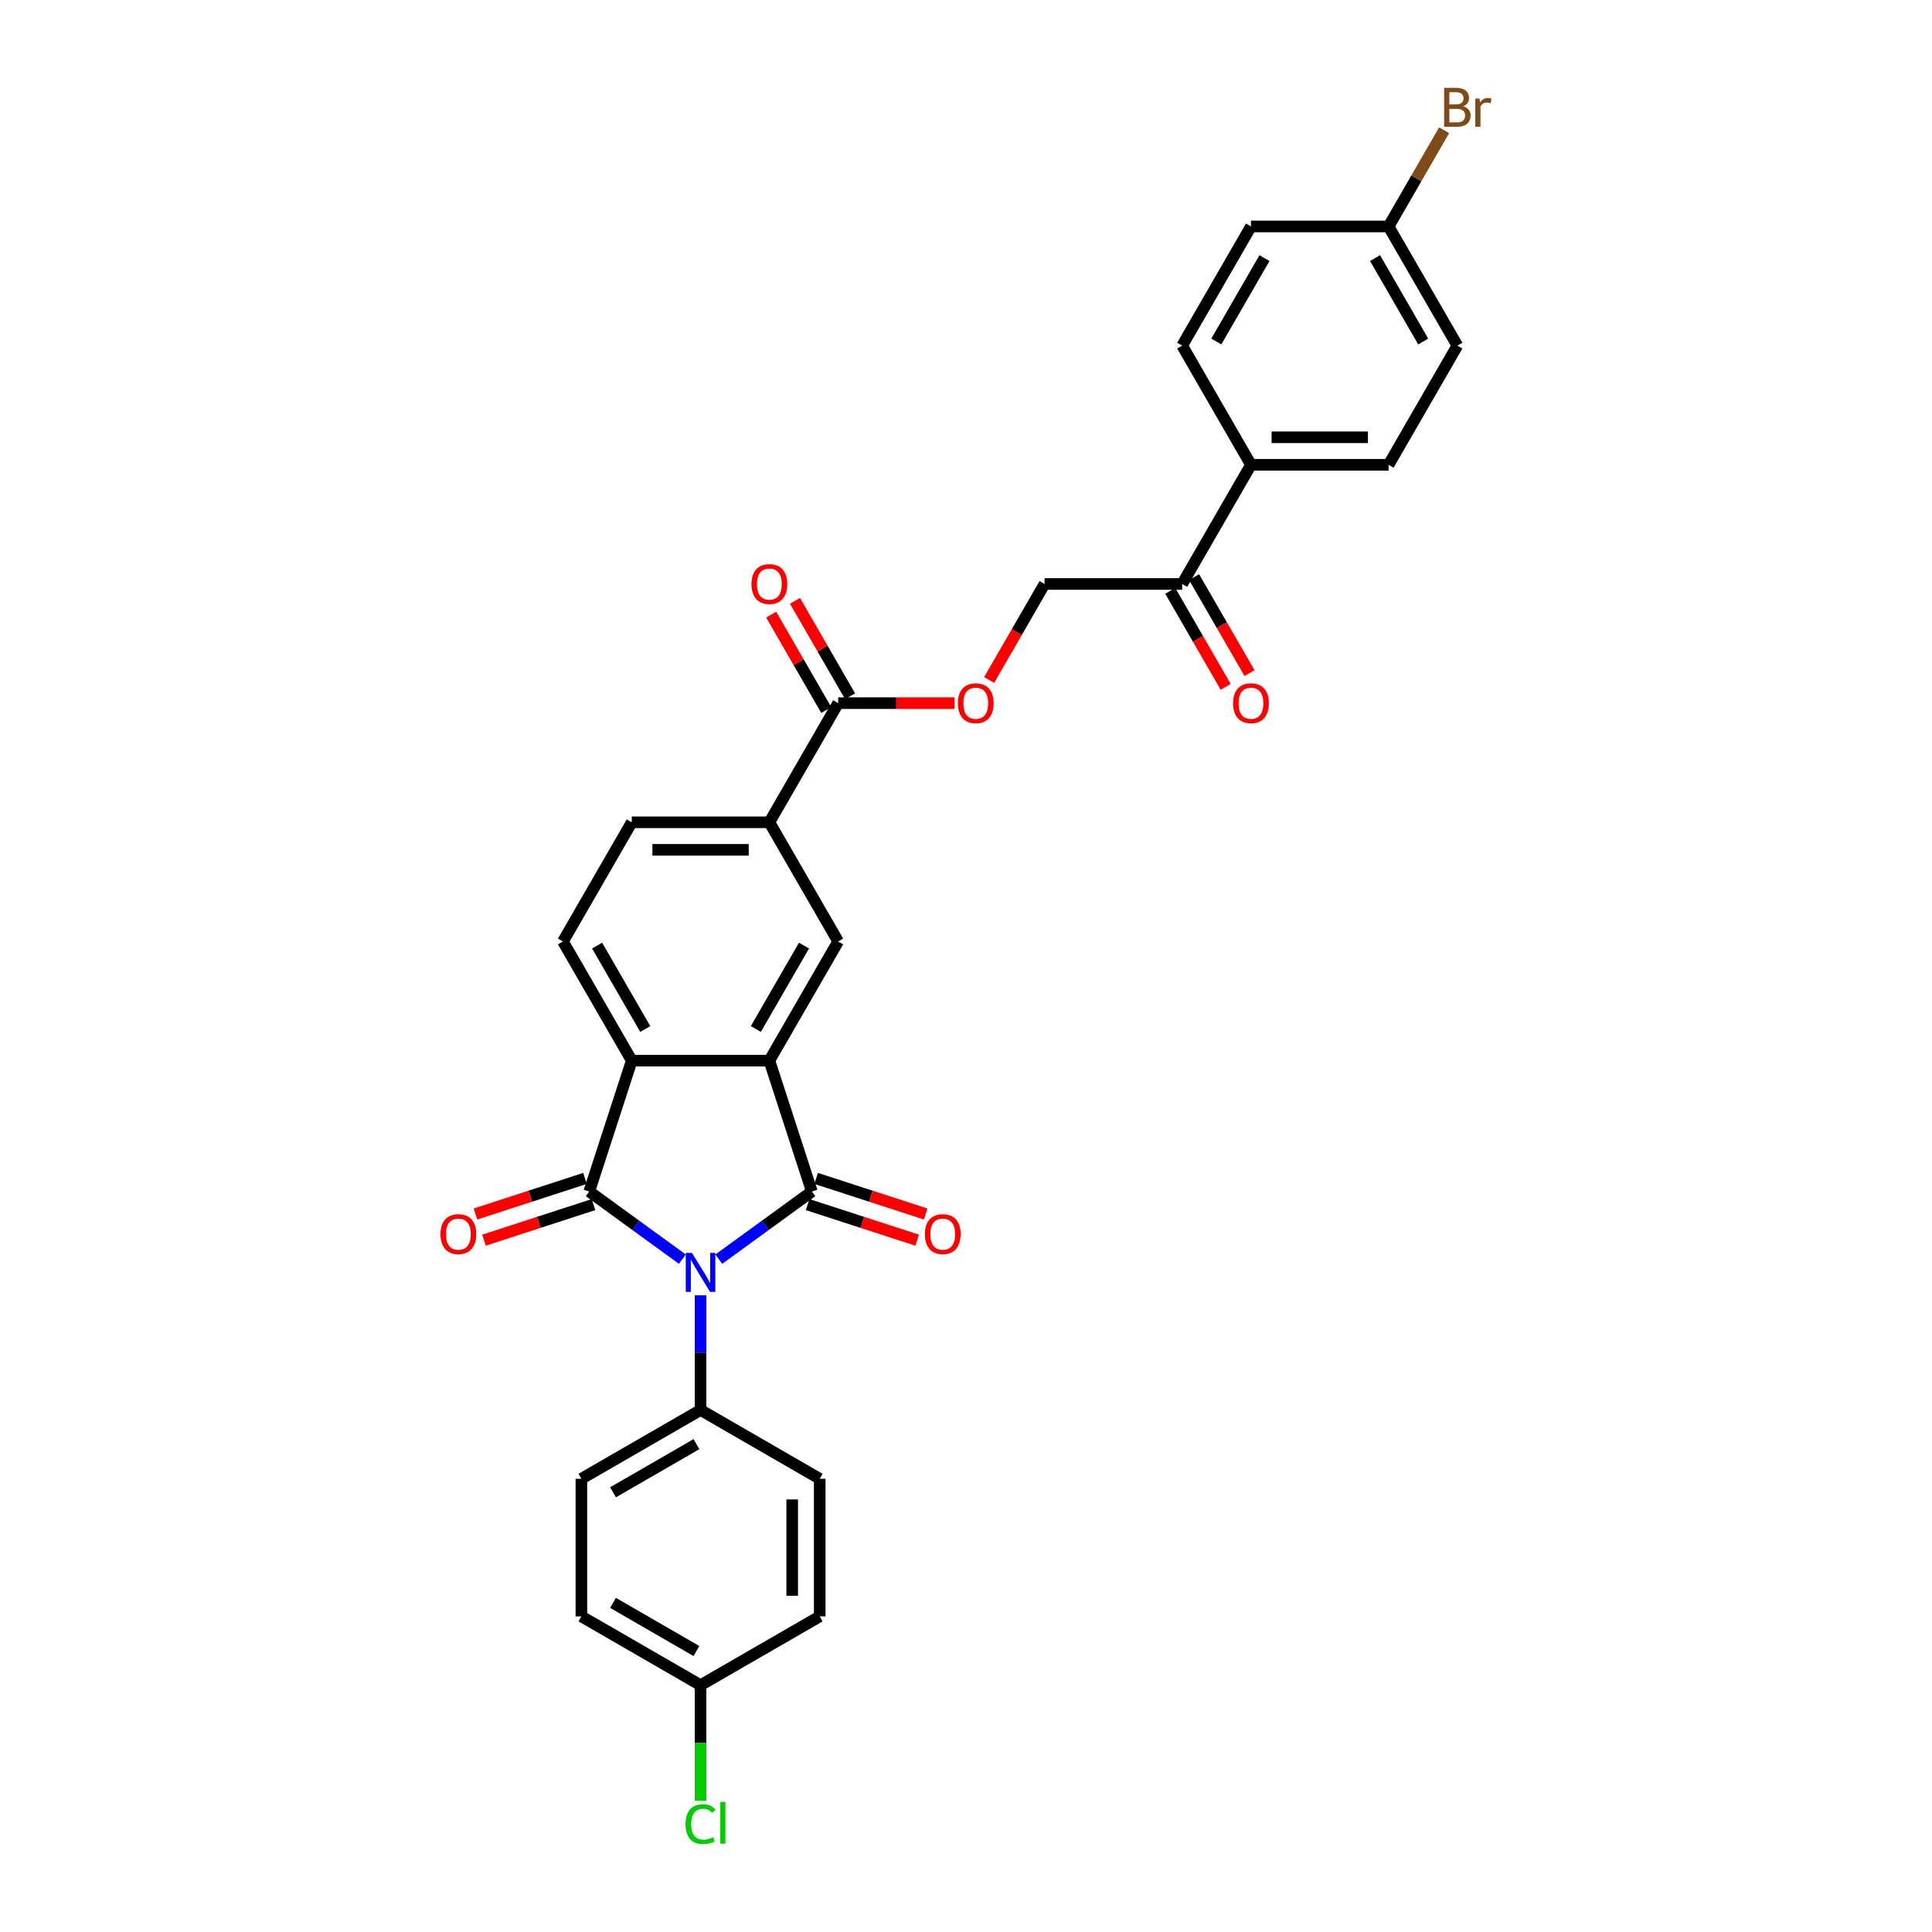<?xml version='1.0' encoding='iso-8859-1'?>
<svg version='1.1' baseProfile='full'
              xmlns='http://www.w3.org/2000/svg'
                      xmlns:rdkit='http://www.rdkit.org/xml'
                      xmlns:xlink='http://www.w3.org/1999/xlink'
                  xml:space='preserve'
width='1000px' height='1000px' viewBox='0 0 1000 1000'>
<!-- END OF HEADER -->
<rect style='opacity:1.0;fill:#FFFFFF;stroke:none' width='1000' height='1000' x='0' y='0'> </rect>
<path class='bond-0' d='M 372.037,651.735 L 396.132,634.229' style='fill:none;fill-rule:evenodd;stroke:#0000FF;stroke-width:6px;stroke-linecap:butt;stroke-linejoin:miter;stroke-opacity:1' />
<path class='bond-0' d='M 396.132,634.229 L 420.227,616.723' style='fill:none;fill-rule:evenodd;stroke:#000000;stroke-width:6px;stroke-linecap:butt;stroke-linejoin:miter;stroke-opacity:1' />
<path class='bond-1' d='M 353.177,651.735 L 329.082,634.229' style='fill:none;fill-rule:evenodd;stroke:#0000FF;stroke-width:6px;stroke-linecap:butt;stroke-linejoin:miter;stroke-opacity:1' />
<path class='bond-1' d='M 329.082,634.229 L 304.986,616.723' style='fill:none;fill-rule:evenodd;stroke:#000000;stroke-width:6px;stroke-linecap:butt;stroke-linejoin:miter;stroke-opacity:1' />
<path class='bond-7' d='M 362.607,670.452 L 362.607,700.131' style='fill:none;fill-rule:evenodd;stroke:#0000FF;stroke-width:6px;stroke-linecap:butt;stroke-linejoin:miter;stroke-opacity:1' />
<path class='bond-7' d='M 362.607,700.131 L 362.607,729.809' style='fill:none;fill-rule:evenodd;stroke:#000000;stroke-width:6px;stroke-linecap:butt;stroke-linejoin:miter;stroke-opacity:1' />
<path class='bond-2' d='M 420.227,616.723 L 398.218,548.986' style='fill:none;fill-rule:evenodd;stroke:#000000;stroke-width:6px;stroke-linecap:butt;stroke-linejoin:miter;stroke-opacity:1' />
<path class='bond-9' d='M 418.026,623.496 L 446.375,632.707' style='fill:none;fill-rule:evenodd;stroke:#000000;stroke-width:6px;stroke-linecap:butt;stroke-linejoin:miter;stroke-opacity:1' />
<path class='bond-9' d='M 446.375,632.707 L 474.724,641.918' style='fill:none;fill-rule:evenodd;stroke:#FF0000;stroke-width:6px;stroke-linecap:butt;stroke-linejoin:miter;stroke-opacity:1' />
<path class='bond-9' d='M 422.428,609.949 L 450.777,619.16' style='fill:none;fill-rule:evenodd;stroke:#000000;stroke-width:6px;stroke-linecap:butt;stroke-linejoin:miter;stroke-opacity:1' />
<path class='bond-9' d='M 450.777,619.16 L 479.125,628.371' style='fill:none;fill-rule:evenodd;stroke:#FF0000;stroke-width:6px;stroke-linecap:butt;stroke-linejoin:miter;stroke-opacity:1' />
<path class='bond-3' d='M 304.986,616.723 L 326.995,548.986' style='fill:none;fill-rule:evenodd;stroke:#000000;stroke-width:6px;stroke-linecap:butt;stroke-linejoin:miter;stroke-opacity:1' />
<path class='bond-10' d='M 302.785,609.949 L 274.437,619.16' style='fill:none;fill-rule:evenodd;stroke:#000000;stroke-width:6px;stroke-linecap:butt;stroke-linejoin:miter;stroke-opacity:1' />
<path class='bond-10' d='M 274.437,619.16 L 246.088,628.371' style='fill:none;fill-rule:evenodd;stroke:#FF0000;stroke-width:6px;stroke-linecap:butt;stroke-linejoin:miter;stroke-opacity:1' />
<path class='bond-10' d='M 307.187,623.496 L 278.839,632.707' style='fill:none;fill-rule:evenodd;stroke:#000000;stroke-width:6px;stroke-linecap:butt;stroke-linejoin:miter;stroke-opacity:1' />
<path class='bond-10' d='M 278.839,632.707 L 250.49,641.918' style='fill:none;fill-rule:evenodd;stroke:#FF0000;stroke-width:6px;stroke-linecap:butt;stroke-linejoin:miter;stroke-opacity:1' />
<path class='bond-4' d='M 398.218,548.986 L 433.83,487.305' style='fill:none;fill-rule:evenodd;stroke:#000000;stroke-width:6px;stroke-linecap:butt;stroke-linejoin:miter;stroke-opacity:1' />
<path class='bond-4' d='M 391.224,532.611 L 416.152,489.435' style='fill:none;fill-rule:evenodd;stroke:#000000;stroke-width:6px;stroke-linecap:butt;stroke-linejoin:miter;stroke-opacity:1' />
<path class='bond-30' d='M 398.218,548.986 L 326.995,548.986' style='fill:none;fill-rule:evenodd;stroke:#000000;stroke-width:6px;stroke-linecap:butt;stroke-linejoin:miter;stroke-opacity:1' />
<path class='bond-8' d='M 326.995,548.986 L 291.384,487.305' style='fill:none;fill-rule:evenodd;stroke:#000000;stroke-width:6px;stroke-linecap:butt;stroke-linejoin:miter;stroke-opacity:1' />
<path class='bond-8' d='M 333.99,532.611 L 309.062,489.435' style='fill:none;fill-rule:evenodd;stroke:#000000;stroke-width:6px;stroke-linecap:butt;stroke-linejoin:miter;stroke-opacity:1' />
<path class='bond-6' d='M 433.83,487.305 L 398.218,425.624' style='fill:none;fill-rule:evenodd;stroke:#000000;stroke-width:6px;stroke-linecap:butt;stroke-linejoin:miter;stroke-opacity:1' />
<path class='bond-5' d='M 433.83,363.943 L 398.218,425.624' style='fill:none;fill-rule:evenodd;stroke:#000000;stroke-width:6px;stroke-linecap:butt;stroke-linejoin:miter;stroke-opacity:1' />
<path class='bond-11' d='M 433.83,363.943 L 463.921,363.943' style='fill:none;fill-rule:evenodd;stroke:#000000;stroke-width:6px;stroke-linecap:butt;stroke-linejoin:miter;stroke-opacity:1' />
<path class='bond-11' d='M 463.921,363.943 L 494.013,363.943' style='fill:none;fill-rule:evenodd;stroke:#FF0000;stroke-width:6px;stroke-linecap:butt;stroke-linejoin:miter;stroke-opacity:1' />
<path class='bond-15' d='M 439.998,360.382 L 425.741,335.688' style='fill:none;fill-rule:evenodd;stroke:#000000;stroke-width:6px;stroke-linecap:butt;stroke-linejoin:miter;stroke-opacity:1' />
<path class='bond-15' d='M 425.741,335.688 L 411.484,310.995' style='fill:none;fill-rule:evenodd;stroke:#FF0000;stroke-width:6px;stroke-linecap:butt;stroke-linejoin:miter;stroke-opacity:1' />
<path class='bond-15' d='M 427.661,367.505 L 413.404,342.811' style='fill:none;fill-rule:evenodd;stroke:#000000;stroke-width:6px;stroke-linecap:butt;stroke-linejoin:miter;stroke-opacity:1' />
<path class='bond-15' d='M 413.404,342.811 L 399.147,318.117' style='fill:none;fill-rule:evenodd;stroke:#FF0000;stroke-width:6px;stroke-linecap:butt;stroke-linejoin:miter;stroke-opacity:1' />
<path class='bond-32' d='M 398.218,425.624 L 326.995,425.624' style='fill:none;fill-rule:evenodd;stroke:#000000;stroke-width:6px;stroke-linecap:butt;stroke-linejoin:miter;stroke-opacity:1' />
<path class='bond-32' d='M 387.535,439.869 L 337.679,439.869' style='fill:none;fill-rule:evenodd;stroke:#000000;stroke-width:6px;stroke-linecap:butt;stroke-linejoin:miter;stroke-opacity:1' />
<path class='bond-18' d='M 362.607,729.809 L 300.926,765.42' style='fill:none;fill-rule:evenodd;stroke:#000000;stroke-width:6px;stroke-linecap:butt;stroke-linejoin:miter;stroke-opacity:1' />
<path class='bond-18' d='M 360.477,747.487 L 317.3,772.415' style='fill:none;fill-rule:evenodd;stroke:#000000;stroke-width:6px;stroke-linecap:butt;stroke-linejoin:miter;stroke-opacity:1' />
<path class='bond-19' d='M 362.607,729.809 L 424.287,765.42' style='fill:none;fill-rule:evenodd;stroke:#000000;stroke-width:6px;stroke-linecap:butt;stroke-linejoin:miter;stroke-opacity:1' />
<path class='bond-14' d='M 291.384,487.305 L 326.995,425.624' style='fill:none;fill-rule:evenodd;stroke:#000000;stroke-width:6px;stroke-linecap:butt;stroke-linejoin:miter;stroke-opacity:1' />
<path class='bond-16' d='M 511.969,351.964 L 526.316,327.113' style='fill:none;fill-rule:evenodd;stroke:#FF0000;stroke-width:6px;stroke-linecap:butt;stroke-linejoin:miter;stroke-opacity:1' />
<path class='bond-16' d='M 526.316,327.113 L 540.664,302.263' style='fill:none;fill-rule:evenodd;stroke:#000000;stroke-width:6px;stroke-linecap:butt;stroke-linejoin:miter;stroke-opacity:1' />
<path class='bond-12' d='M 611.887,302.263 L 540.664,302.263' style='fill:none;fill-rule:evenodd;stroke:#000000;stroke-width:6px;stroke-linecap:butt;stroke-linejoin:miter;stroke-opacity:1' />
<path class='bond-13' d='M 611.887,302.263 L 647.498,240.582' style='fill:none;fill-rule:evenodd;stroke:#000000;stroke-width:6px;stroke-linecap:butt;stroke-linejoin:miter;stroke-opacity:1' />
<path class='bond-17' d='M 605.718,305.824 L 620.066,330.674' style='fill:none;fill-rule:evenodd;stroke:#000000;stroke-width:6px;stroke-linecap:butt;stroke-linejoin:miter;stroke-opacity:1' />
<path class='bond-17' d='M 620.066,330.674 L 634.413,355.525' style='fill:none;fill-rule:evenodd;stroke:#FF0000;stroke-width:6px;stroke-linecap:butt;stroke-linejoin:miter;stroke-opacity:1' />
<path class='bond-17' d='M 618.055,298.702 L 632.402,323.552' style='fill:none;fill-rule:evenodd;stroke:#000000;stroke-width:6px;stroke-linecap:butt;stroke-linejoin:miter;stroke-opacity:1' />
<path class='bond-17' d='M 632.402,323.552 L 646.75,348.403' style='fill:none;fill-rule:evenodd;stroke:#FF0000;stroke-width:6px;stroke-linecap:butt;stroke-linejoin:miter;stroke-opacity:1' />
<path class='bond-20' d='M 647.498,240.582 L 718.721,240.582' style='fill:none;fill-rule:evenodd;stroke:#000000;stroke-width:6px;stroke-linecap:butt;stroke-linejoin:miter;stroke-opacity:1' />
<path class='bond-20' d='M 658.181,226.337 L 708.037,226.337' style='fill:none;fill-rule:evenodd;stroke:#000000;stroke-width:6px;stroke-linecap:butt;stroke-linejoin:miter;stroke-opacity:1' />
<path class='bond-21' d='M 647.498,240.582 L 611.887,178.901' style='fill:none;fill-rule:evenodd;stroke:#000000;stroke-width:6px;stroke-linecap:butt;stroke-linejoin:miter;stroke-opacity:1' />
<path class='bond-25' d='M 300.926,765.42 L 300.926,836.643' style='fill:none;fill-rule:evenodd;stroke:#000000;stroke-width:6px;stroke-linecap:butt;stroke-linejoin:miter;stroke-opacity:1' />
<path class='bond-24' d='M 424.287,765.42 L 424.287,836.643' style='fill:none;fill-rule:evenodd;stroke:#000000;stroke-width:6px;stroke-linecap:butt;stroke-linejoin:miter;stroke-opacity:1' />
<path class='bond-24' d='M 410.043,776.104 L 410.043,825.96' style='fill:none;fill-rule:evenodd;stroke:#000000;stroke-width:6px;stroke-linecap:butt;stroke-linejoin:miter;stroke-opacity:1' />
<path class='bond-27' d='M 718.721,240.582 L 754.332,178.901' style='fill:none;fill-rule:evenodd;stroke:#000000;stroke-width:6px;stroke-linecap:butt;stroke-linejoin:miter;stroke-opacity:1' />
<path class='bond-26' d='M 611.887,178.901 L 647.498,117.22' style='fill:none;fill-rule:evenodd;stroke:#000000;stroke-width:6px;stroke-linecap:butt;stroke-linejoin:miter;stroke-opacity:1' />
<path class='bond-26' d='M 629.564,176.771 L 654.492,133.595' style='fill:none;fill-rule:evenodd;stroke:#000000;stroke-width:6px;stroke-linecap:butt;stroke-linejoin:miter;stroke-opacity:1' />
<path class='bond-22' d='M 362.607,872.255 L 424.287,836.643' style='fill:none;fill-rule:evenodd;stroke:#000000;stroke-width:6px;stroke-linecap:butt;stroke-linejoin:miter;stroke-opacity:1' />
<path class='bond-29' d='M 362.607,872.255 L 362.607,902.182' style='fill:none;fill-rule:evenodd;stroke:#000000;stroke-width:6px;stroke-linecap:butt;stroke-linejoin:miter;stroke-opacity:1' />
<path class='bond-29' d='M 362.607,902.182 L 362.607,932.11' style='fill:none;fill-rule:evenodd;stroke:#00CC00;stroke-width:6px;stroke-linecap:butt;stroke-linejoin:miter;stroke-opacity:1' />
<path class='bond-31' d='M 362.607,872.255 L 300.926,836.643' style='fill:none;fill-rule:evenodd;stroke:#000000;stroke-width:6px;stroke-linecap:butt;stroke-linejoin:miter;stroke-opacity:1' />
<path class='bond-31' d='M 360.477,854.577 L 317.3,829.649' style='fill:none;fill-rule:evenodd;stroke:#000000;stroke-width:6px;stroke-linecap:butt;stroke-linejoin:miter;stroke-opacity:1' />
<path class='bond-23' d='M 718.721,117.22 L 647.498,117.22' style='fill:none;fill-rule:evenodd;stroke:#000000;stroke-width:6px;stroke-linecap:butt;stroke-linejoin:miter;stroke-opacity:1' />
<path class='bond-28' d='M 718.721,117.22 L 733.101,92.313' style='fill:none;fill-rule:evenodd;stroke:#000000;stroke-width:6px;stroke-linecap:butt;stroke-linejoin:miter;stroke-opacity:1' />
<path class='bond-28' d='M 733.101,92.313 L 747.481,67.405' style='fill:none;fill-rule:evenodd;stroke:#7F4C19;stroke-width:6px;stroke-linecap:butt;stroke-linejoin:miter;stroke-opacity:1' />
<path class='bond-33' d='M 718.721,117.22 L 754.332,178.901' style='fill:none;fill-rule:evenodd;stroke:#000000;stroke-width:6px;stroke-linecap:butt;stroke-linejoin:miter;stroke-opacity:1' />
<path class='bond-33' d='M 711.726,133.595 L 736.654,176.771' style='fill:none;fill-rule:evenodd;stroke:#000000;stroke-width:6px;stroke-linecap:butt;stroke-linejoin:miter;stroke-opacity:1' />
<path  class='atom-0' d='M 358.148 648.501
L 364.758 659.185
Q 365.413 660.239, 366.467 662.147
Q 367.521 664.056, 367.578 664.17
L 367.578 648.501
L 370.256 648.501
L 370.256 668.671
L 367.493 668.671
L 360.399 656.991
Q 359.573 655.623, 358.689 654.056
Q 357.835 652.49, 357.578 652.005
L 357.578 668.671
L 354.957 668.671
L 354.957 648.501
L 358.148 648.501
' fill='#0000FF'/>
<path  class='atom-10' d='M 478.705 638.789
Q 478.705 633.945, 481.098 631.239
Q 483.491 628.533, 487.964 628.533
Q 492.437 628.533, 494.83 631.239
Q 497.223 633.945, 497.223 638.789
Q 497.223 643.689, 494.801 646.481
Q 492.38 649.244, 487.964 649.244
Q 483.52 649.244, 481.098 646.481
Q 478.705 643.717, 478.705 638.789
M 487.964 646.965
Q 491.041 646.965, 492.693 644.914
Q 494.374 642.834, 494.374 638.789
Q 494.374 634.829, 492.693 632.834
Q 491.041 630.812, 487.964 630.812
Q 484.887 630.812, 483.206 632.806
Q 481.554 634.8, 481.554 638.789
Q 481.554 642.863, 483.206 644.914
Q 484.887 646.965, 487.964 646.965
' fill='#FF0000'/>
<path  class='atom-11' d='M 227.99 638.789
Q 227.99 633.945, 230.384 631.239
Q 232.777 628.533, 237.249 628.533
Q 241.722 628.533, 244.115 631.239
Q 246.508 633.945, 246.508 638.789
Q 246.508 643.689, 244.087 646.481
Q 241.665 649.244, 237.249 649.244
Q 232.805 649.244, 230.384 646.481
Q 227.99 643.717, 227.99 638.789
M 237.249 646.965
Q 240.326 646.965, 241.979 644.914
Q 243.659 642.834, 243.659 638.789
Q 243.659 634.829, 241.979 632.834
Q 240.326 630.812, 237.249 630.812
Q 234.173 630.812, 232.492 632.806
Q 230.839 634.8, 230.839 638.789
Q 230.839 642.863, 232.492 644.914
Q 234.173 646.965, 237.249 646.965
' fill='#FF0000'/>
<path  class='atom-12' d='M 495.793 364
Q 495.793 359.157, 498.186 356.451
Q 500.58 353.744, 505.052 353.744
Q 509.525 353.744, 511.918 356.451
Q 514.311 359.157, 514.311 364
Q 514.311 368.901, 511.89 371.692
Q 509.468 374.456, 505.052 374.456
Q 500.608 374.456, 498.186 371.692
Q 495.793 368.929, 495.793 364
M 505.052 372.177
Q 508.129 372.177, 509.782 370.126
Q 511.462 368.046, 511.462 364
Q 511.462 360.04, 509.782 358.046
Q 508.129 356.023, 505.052 356.023
Q 501.975 356.023, 500.295 358.018
Q 498.642 360.012, 498.642 364
Q 498.642 368.074, 500.295 370.126
Q 501.975 372.177, 505.052 372.177
' fill='#FF0000'/>
<path  class='atom-16' d='M 388.959 302.32
Q 388.959 297.477, 391.352 294.77
Q 393.745 292.064, 398.218 292.064
Q 402.691 292.064, 405.084 294.77
Q 407.477 297.477, 407.477 302.32
Q 407.477 307.22, 405.056 310.012
Q 402.634 312.775, 398.218 312.775
Q 393.774 312.775, 391.352 310.012
Q 388.959 307.248, 388.959 302.32
M 398.218 310.496
Q 401.295 310.496, 402.947 308.445
Q 404.628 306.365, 404.628 302.32
Q 404.628 298.36, 402.947 296.365
Q 401.295 294.343, 398.218 294.343
Q 395.141 294.343, 393.46 296.337
Q 391.808 298.331, 391.808 302.32
Q 391.808 306.394, 393.46 308.445
Q 395.141 310.496, 398.218 310.496
' fill='#FF0000'/>
<path  class='atom-18' d='M 638.239 364
Q 638.239 359.157, 640.632 356.451
Q 643.025 353.744, 647.498 353.744
Q 651.971 353.744, 654.364 356.451
Q 656.757 359.157, 656.757 364
Q 656.757 368.901, 654.335 371.692
Q 651.914 374.456, 647.498 374.456
Q 643.054 374.456, 640.632 371.692
Q 638.239 368.929, 638.239 364
M 647.498 372.177
Q 650.575 372.177, 652.227 370.126
Q 653.908 368.046, 653.908 364
Q 653.908 360.04, 652.227 358.046
Q 650.575 356.023, 647.498 356.023
Q 644.421 356.023, 642.74 358.018
Q 641.088 360.012, 641.088 364
Q 641.088 368.074, 642.74 370.126
Q 644.421 372.177, 647.498 372.177
' fill='#FF0000'/>
<path  class='atom-29' d='M 757.281 55.027
Q 759.218 55.568, 760.187 56.765
Q 761.184 57.933, 761.184 59.671
Q 761.184 62.462, 759.389 64.058
Q 757.623 65.625, 754.261 65.625
L 747.48 65.625
L 747.48 45.455
L 753.435 45.455
Q 756.882 45.455, 758.62 46.85
Q 760.358 48.246, 760.358 50.81
Q 760.358 53.859, 757.281 55.027
M 750.187 47.734
L 750.187 54.058
L 753.435 54.058
Q 755.429 54.058, 756.455 53.261
Q 757.509 52.434, 757.509 50.81
Q 757.509 47.734, 753.435 47.734
L 750.187 47.734
M 754.261 63.346
Q 756.227 63.346, 757.281 62.406
Q 758.335 61.465, 758.335 59.671
Q 758.335 58.018, 757.167 57.192
Q 756.027 56.337, 753.834 56.337
L 750.187 56.337
L 750.187 63.346
L 754.261 63.346
' fill='#7F4C19'/>
<path  class='atom-29' d='M 765.77 50.981
L 766.084 53.004
Q 767.622 50.725, 770.129 50.725
Q 770.927 50.725, 772.01 51.01
L 771.582 53.403
Q 770.357 53.118, 769.673 53.118
Q 768.477 53.118, 767.679 53.602
Q 766.91 54.058, 766.283 55.169
L 766.283 65.625
L 763.605 65.625
L 763.605 50.981
L 765.77 50.981
' fill='#7F4C19'/>
<path  class='atom-30' d='M 354.829 944.175
Q 354.829 939.161, 357.165 936.54
Q 359.53 933.891, 364.003 933.891
Q 368.162 933.891, 370.384 936.825
L 368.504 938.364
Q 366.88 936.227, 364.003 936.227
Q 360.954 936.227, 359.33 938.278
Q 357.735 940.301, 357.735 944.175
Q 357.735 948.164, 359.387 950.215
Q 361.068 952.266, 364.316 952.266
Q 366.538 952.266, 369.131 950.927
L 369.928 953.064
Q 368.874 953.748, 367.279 954.147
Q 365.684 954.545, 363.917 954.545
Q 359.53 954.545, 357.165 951.867
Q 354.829 949.19, 354.829 944.175
' fill='#00CC00'/>
<path  class='atom-30' d='M 372.834 932.666
L 375.455 932.666
L 375.455 954.289
L 372.834 954.289
L 372.834 932.666
' fill='#00CC00'/>
</svg>
